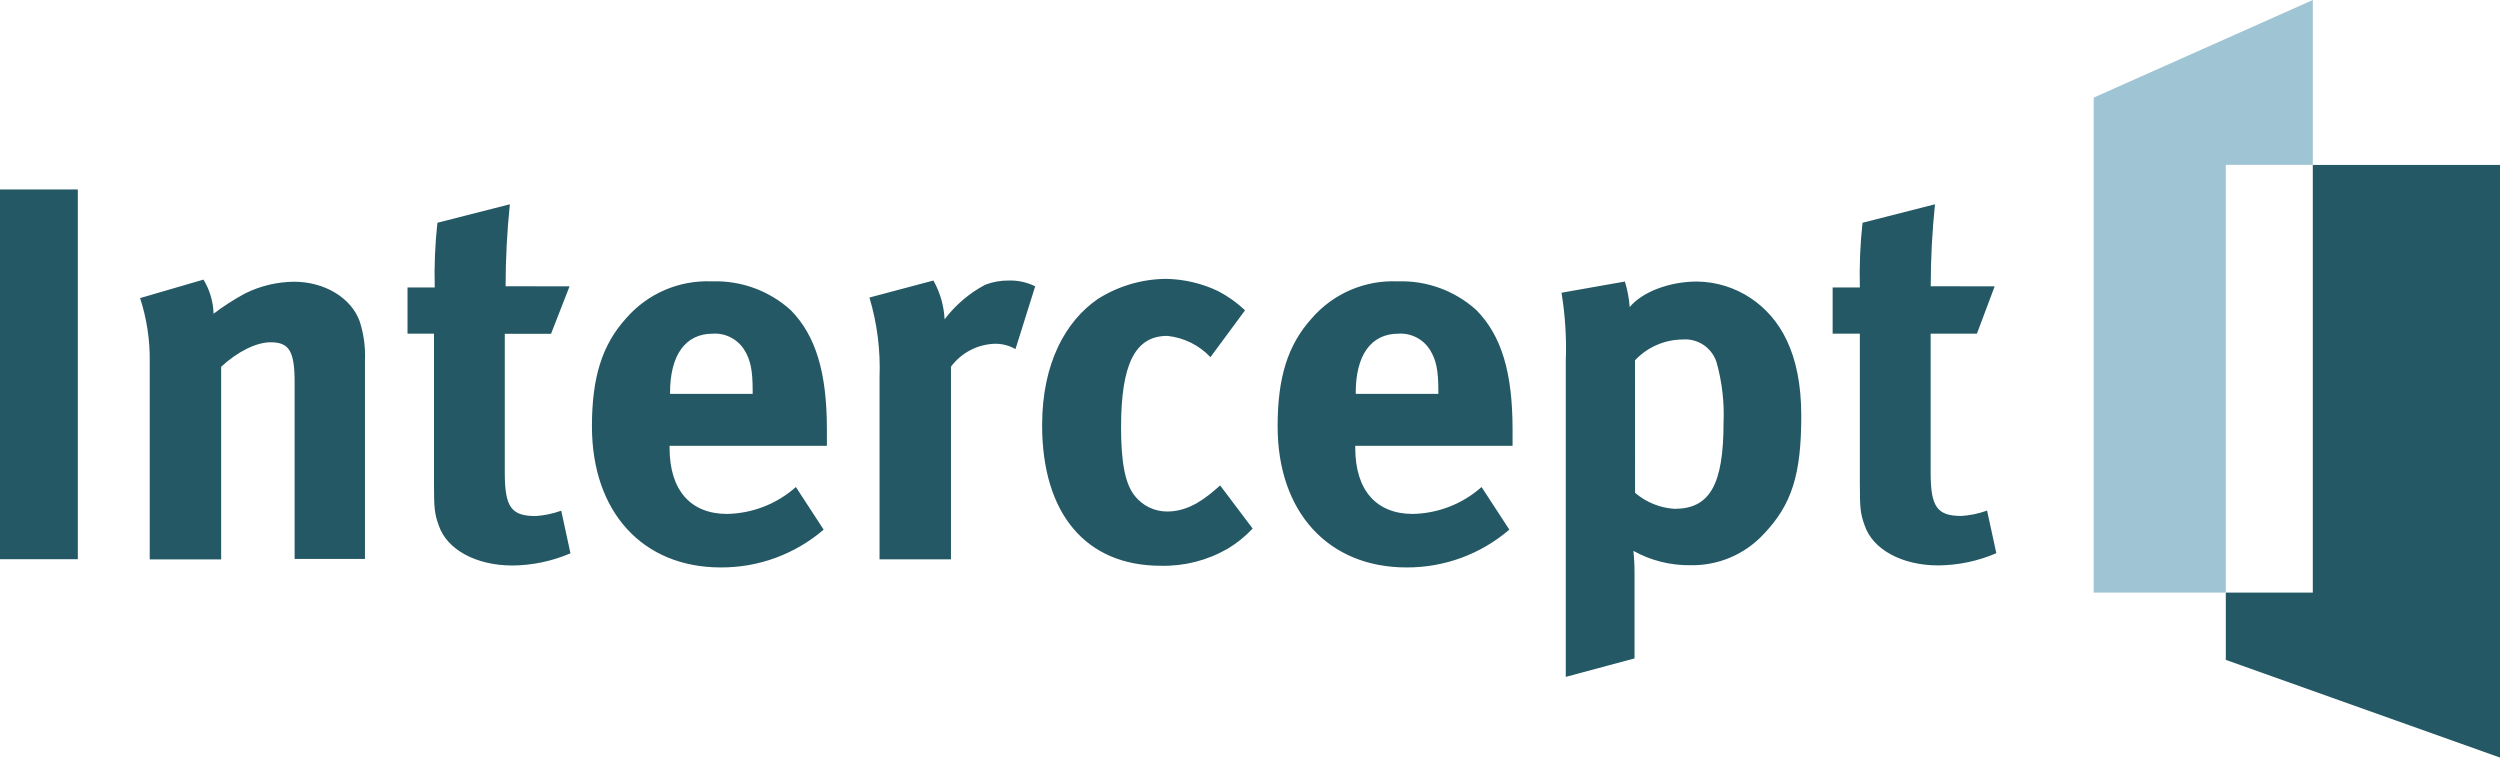<svg width="165" height="50" viewBox="0 0 165 50" fill="none" xmlns="http://www.w3.org/2000/svg">
<g clip-path="url(#clip0_340_4940)">
<path d="M152.645 10.883V0L138.183 6.442V39.111H146.904V10.883H152.645Z" fill="#9FC5D4"/>
<path d="M152.645 10.884V39.111H146.904V43.552L165 50V10.884H152.645Z" fill="#235864"/>
<path d="M0 12.506H5.136V36.908H0V12.506ZM9.246 19.674L13.43 18.454C13.843 19.134 14.072 19.91 14.096 20.705C14.752 20.207 15.447 19.76 16.172 19.369C17.178 18.869 18.285 18.604 19.409 18.594C21.412 18.594 23.171 19.65 23.733 21.193C24.003 22.019 24.123 22.887 24.087 23.755V36.89H19.445V25.226C19.445 23.188 19.091 22.59 17.864 22.59C16.917 22.59 15.684 23.2 14.596 24.207V36.92H9.882V23.89C9.904 22.459 9.689 21.035 9.246 19.674ZM37.59 18.899L36.369 22.029H33.315V31.18C33.315 33.461 33.736 34.059 35.355 34.059C35.931 34.02 36.498 33.901 37.041 33.705L37.651 36.518C36.439 37.039 35.135 37.313 33.816 37.323C31.422 37.323 29.492 36.267 28.961 34.687C28.68 33.913 28.643 33.565 28.643 31.912V22.023H26.896V18.972H28.692C28.655 17.547 28.714 16.12 28.869 14.702L33.651 13.482C33.465 15.28 33.371 17.086 33.37 18.893L37.59 18.899ZM52.529 32.144L54.361 34.956C52.474 36.577 50.064 37.463 47.576 37.451C42.409 37.451 39.068 33.791 39.068 28.142C39.068 24.908 39.734 22.767 41.322 21.01C42.02 20.203 42.892 19.564 43.873 19.142C44.853 18.719 45.916 18.524 46.983 18.57C48.899 18.502 50.765 19.182 52.187 20.467C53.842 22.151 54.575 24.579 54.575 28.337V29.423H44.192V29.563C44.192 32.339 45.566 33.919 47.991 33.919C49.667 33.886 51.276 33.256 52.529 32.144ZM44.229 25.994H49.676V25.781C49.676 24.445 49.536 23.743 49.115 23.078C48.895 22.732 48.587 22.452 48.221 22.266C47.856 22.08 47.447 21.996 47.038 22.023C45.243 22.023 44.223 23.426 44.223 25.921L44.229 25.994ZM57.384 19.637L61.604 18.515C62.047 19.3 62.3 20.177 62.343 21.077C63.058 20.131 63.971 19.353 65.018 18.796C65.511 18.605 66.035 18.51 66.563 18.515C67.172 18.495 67.777 18.627 68.322 18.899L67.021 23.041C66.604 22.801 66.129 22.679 65.647 22.688C65.084 22.708 64.532 22.854 64.033 23.116C63.534 23.378 63.1 23.748 62.764 24.201V36.914H58.05V24.908C58.118 23.127 57.893 21.346 57.384 19.637ZM82.173 20.479L79.889 23.572C79.141 22.778 78.13 22.279 77.043 22.169C74.93 22.169 73.99 23.999 73.99 28.209C73.99 30.564 74.27 31.967 74.906 32.741C75.159 33.057 75.479 33.313 75.844 33.489C76.208 33.665 76.608 33.758 77.013 33.76C78.106 33.76 79.089 33.303 80.249 32.284L80.53 32.04L82.674 34.883C82.189 35.405 81.632 35.855 81.019 36.219C79.684 36.988 78.163 37.376 76.622 37.341C71.663 37.341 68.78 33.9 68.78 28.068C68.78 23.926 70.362 21.181 72.444 19.741C73.78 18.891 75.326 18.429 76.909 18.405C78.114 18.418 79.302 18.693 80.39 19.21C81.04 19.55 81.64 19.977 82.173 20.479ZM97.783 32.144L99.616 34.956C97.729 36.577 95.319 37.463 92.83 37.451C87.664 37.451 84.323 33.791 84.323 28.142C84.323 24.908 84.989 22.767 86.577 21.01C87.275 20.203 88.147 19.564 89.127 19.142C90.108 18.719 91.171 18.524 92.238 18.57C94.154 18.502 96.02 19.182 97.441 20.467C99.097 22.151 99.829 24.579 99.829 28.337V29.423H89.447V29.563C89.447 32.339 90.821 33.919 93.246 33.919C94.922 33.886 96.531 33.256 97.783 32.144ZM89.484 25.994H94.931V25.781C94.931 24.445 94.791 23.743 94.37 23.078C94.15 22.732 93.841 22.452 93.476 22.266C93.111 22.08 92.702 21.996 92.293 22.023C90.498 22.023 89.478 23.426 89.478 25.921L89.484 25.994ZM103.06 19.32L107.244 18.582C107.41 19.13 107.517 19.695 107.561 20.266C108.367 19.284 110.163 18.582 111.989 18.582C113.255 18.593 114.49 18.973 115.543 19.674C117.479 20.973 118.884 23.292 118.884 27.434C118.884 31.296 118.273 33.303 116.386 35.267C115.772 35.926 115.025 36.448 114.194 36.799C113.364 37.15 112.469 37.322 111.568 37.304C110.252 37.322 108.956 36.996 107.805 36.359C107.856 36.849 107.881 37.342 107.879 37.835V43.454L103.341 44.674V23.853C103.399 22.336 103.305 20.818 103.06 19.32ZM107.915 32.528C108.645 33.152 109.558 33.522 110.517 33.583C112.838 33.583 113.754 32.003 113.754 27.891C113.811 26.552 113.657 25.212 113.296 23.92C113.149 23.449 112.845 23.043 112.436 22.767C112.026 22.492 111.534 22.365 111.042 22.407C110.454 22.412 109.873 22.537 109.335 22.773C108.796 23.009 108.311 23.351 107.909 23.78L107.915 32.528ZM131.648 18.899L130.476 22.023H127.422V31.174C127.422 33.455 127.843 34.053 129.462 34.053C130.038 34.014 130.605 33.895 131.147 33.699L131.758 36.511C130.546 37.033 129.242 37.306 127.923 37.317C125.529 37.317 123.599 36.261 123.068 34.681C122.787 33.907 122.75 33.559 122.75 31.906V22.023H120.954V18.972H122.75C122.713 17.547 122.772 16.12 122.927 14.702L127.709 13.482C127.523 15.28 127.429 17.086 127.428 18.893L131.648 18.899Z" fill="#235864"/>
</g>
<defs>
<clipPath id="clip0_340_4940">
<rect width="165" height="50" fill="white"/>
</clipPath>
</defs>
</svg>
